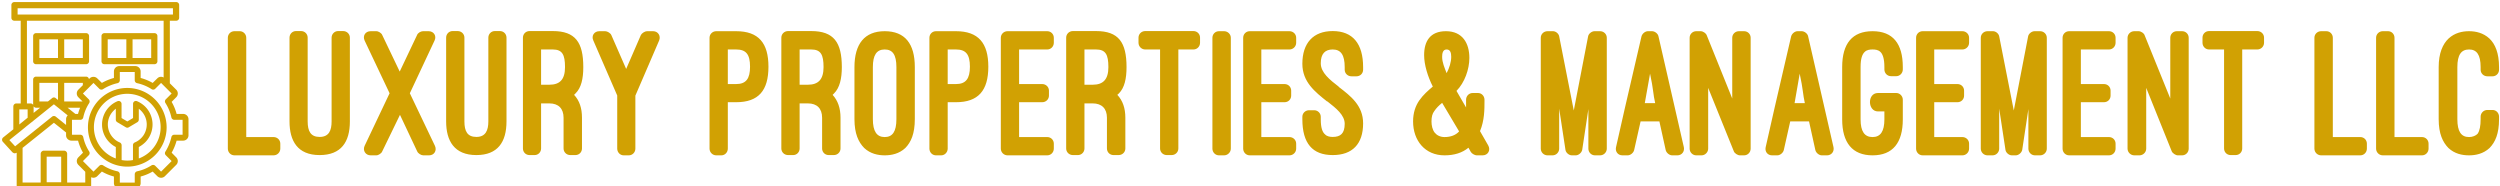 <svg data-v-423bf9ae="" xmlns="http://www.w3.org/2000/svg" viewBox="0 0 1207 90" class="iconLeft"><!----><!----><!----><g data-v-423bf9ae="" id="48dda36f-54ae-4a2f-8bba-db3387ab9d79" fill="#D1A103" transform="matrix(6.349,0,0,6.349,110.509,15.063)"><path d="M3.91 8.55C3.91 8.27 3.68 8.05 3.40 8.05L1.32 8.05L1.32 0.50C1.32 0.22 1.09 0 0.83 0L0.42 0C0.14 0-0.08 0.22-0.08 0.50L-0.08 8.93C-0.08 9.21 0.14 9.44 0.42 9.44L3.40 9.44C3.68 9.44 3.91 9.21 3.91 8.93ZM4.61 6.86C4.61 8.34 5.22 9.42 6.90 9.42C8.53 9.42 9.20 8.43 9.20 6.86L9.20 0.49C9.20 0.21 8.97-0.01 8.69-0.01L8.30-0.01C8.04-0.01 7.81 0.21 7.81 0.49L7.81 6.86C7.81 7.53 7.62 8.04 6.90 8.04C6.22 8.04 5.99 7.60 5.99 6.86L5.99 0.49C5.99 0.21 5.77-0.01 5.49-0.01L5.10-0.01C4.83-0.01 4.61 0.21 4.61 0.49ZM13.01 6.36L14.32 9.14C14.39 9.30 14.62 9.44 14.78 9.44L15.22 9.44C15.62 9.44 15.83 9.07 15.67 8.72L13.76 4.72L15.64 0.71C15.81 0.36 15.58 0 15.19 0L14.76 0C14.59 0 14.36 0.14 14.31 0.29C13.87 1.22 13.43 2.14 12.99 3.07L11.66 0.29C11.61 0.15 11.38 0 11.21 0L10.78 0C10.37 0 10.16 0.36 10.32 0.71L12.22 4.72L10.32 8.72C10.16 9.07 10.39 9.44 10.78 9.44L11.21 9.44C11.38 9.44 11.61 9.28 11.66 9.14ZM16.52 6.86C16.52 8.34 17.14 9.42 18.82 9.42C20.44 9.42 21.11 8.43 21.11 6.86L21.11 0.49C21.11 0.21 20.89-0.01 20.61-0.01L20.22-0.01C19.95-0.01 19.73 0.21 19.73 0.49L19.73 6.86C19.73 7.53 19.53 8.04 18.82 8.04C18.13 8.04 17.91 7.60 17.91 6.86L17.91 0.49C17.91 0.21 17.68-0.01 17.40-0.01L17.01-0.01C16.74-0.01 16.52 0.21 16.52 0.49ZM26.85 6.58C26.85 5.85 26.66 5.28 26.25 4.84C26.29 4.80 26.32 4.77 26.36 4.73C26.80 4.30 26.95 3.60 26.95 2.73C26.95 0.85 26.35-0.01 24.63-0.01L22.86-0.01C22.58-0.01 22.36 0.21 22.36 0.49L22.36 8.92C22.36 9.20 22.58 9.42 22.86 9.42L23.25 9.42C23.52 9.42 23.74 9.20 23.74 8.92L23.74 5.49L24.37 5.49C25.06 5.49 25.45 5.88 25.45 6.58L25.45 8.92C25.45 9.20 25.68 9.42 25.96 9.42L26.35 9.42C26.63 9.42 26.85 9.20 26.85 8.92ZM23.74 1.39L24.63 1.39C25.35 1.39 25.56 1.78 25.56 2.73C25.56 3.68 25.16 4.07 24.37 4.07L23.74 4.07ZM29.08 0.29C29.02 0.15 28.78 0 28.62 0L28.17 0C27.78 0 27.55 0.35 27.71 0.70C28.31 2.10 28.92 3.49 29.53 4.89L29.53 8.93C29.53 9.21 29.75 9.44 30.02 9.44L30.41 9.44C30.69 9.44 30.91 9.21 30.91 8.93L30.91 4.90L32.72 0.70C32.86 0.35 32.63 0 32.26 0L31.79 0C31.64 0 31.40 0.15 31.33 0.29L30.21 2.87ZM38.57 5.40C40.28 5.40 41.03 4.51 41.03 2.70C41.03 0.90 40.28 0 38.57 0L37.06 0C36.78 0 36.55 0.22 36.55 0.50L36.55 8.93C36.55 9.21 36.78 9.44 37.06 9.44L37.45 9.44C37.72 9.44 37.94 9.21 37.94 8.93L37.94 5.40ZM38.57 1.39C39.33 1.39 39.63 1.76 39.63 2.70C39.63 3.61 39.33 4.02 38.57 4.02L37.94 4.02L37.94 1.39ZM46.51 6.58C46.51 5.85 46.31 5.28 45.91 4.84C45.95 4.80 45.98 4.77 46.02 4.73C46.45 4.30 46.61 3.60 46.61 2.73C46.61 0.85 46.00-0.01 44.28-0.01L42.52-0.01C42.24-0.01 42.01 0.21 42.01 0.49L42.01 8.92C42.01 9.20 42.24 9.42 42.52 9.42L42.91 9.42C43.18 9.42 43.40 9.20 43.40 8.92L43.40 5.49L44.03 5.49C44.72 5.49 45.11 5.88 45.11 6.58L45.11 8.92C45.11 9.20 45.33 9.42 45.61 9.42L46.00 9.42C46.28 9.42 46.51 9.20 46.51 8.92ZM43.40 1.39L44.28 1.39C45.01 1.39 45.22 1.78 45.22 2.73C45.22 3.68 44.81 4.07 44.03 4.07L43.40 4.07ZM47.57 6.69C47.57 7.80 47.88 8.44 48.31 8.88C48.78 9.32 49.36 9.44 49.87 9.44C50.39 9.44 50.97 9.32 51.44 8.88C51.87 8.44 52.16 7.80 52.16 6.69L52.16 2.73C52.16 0.95 51.41 0 49.87 0C48.34 0 47.57 0.97 47.57 2.73ZM48.97 2.73C48.97 1.82 49.25 1.39 49.87 1.39C50.47 1.39 50.76 1.79 50.76 2.73L50.76 6.69C50.76 7.64 50.46 8.05 49.87 8.05C49.27 8.05 48.97 7.62 48.97 6.69ZM55.29 5.40C56.99 5.40 57.75 4.51 57.75 2.70C57.75 0.90 56.99 0 55.29 0L53.77 0C53.49 0 53.27 0.22 53.27 0.50L53.27 8.93C53.27 9.21 53.49 9.44 53.77 9.44L54.17 9.44C54.43 9.44 54.66 9.21 54.66 8.93L54.66 5.40ZM55.29 1.39C56.04 1.39 56.35 1.76 56.35 2.70C56.35 3.61 56.04 4.02 55.29 4.02L54.66 4.02L54.66 1.39ZM59.21 0C58.93 0 58.70 0.22 58.70 0.50L58.70 8.93C58.70 9.21 58.93 9.44 59.21 9.44L62.23 9.44C62.51 9.44 62.73 9.21 62.73 8.93L62.73 8.55C62.73 8.27 62.51 8.05 62.23 8.05L60.09 8.05L60.09 5.40L61.85 5.40C62.13 5.40 62.36 5.18 62.36 4.90L62.36 4.52C62.36 4.24 62.13 4.02 61.85 4.02L60.09 4.02L60.09 1.39L62.23 1.39C62.51 1.39 62.73 1.16 62.73 0.88L62.73 0.50C62.73 0.22 62.51 0 62.23 0ZM68.17 6.58C68.17 5.85 67.97 5.28 67.56 4.84C67.61 4.80 67.63 4.77 67.68 4.73C68.11 4.30 68.26 3.60 68.26 2.73C68.26 0.85 67.66-0.01 65.94-0.01L64.18-0.01C63.90-0.01 63.67 0.21 63.67 0.49L63.67 8.92C63.67 9.20 63.90 9.42 64.18 9.42L64.57 9.42C64.83 9.42 65.06 9.20 65.06 8.92L65.06 5.49L65.69 5.49C66.37 5.49 66.77 5.88 66.77 6.58L66.77 8.92C66.77 9.20 66.99 9.42 67.27 9.42L67.66 9.42C67.94 9.42 68.17 9.20 68.17 8.92ZM65.06 1.39L65.94 1.39C66.67 1.39 66.88 1.78 66.88 2.73C66.88 3.68 66.47 4.07 65.69 4.07L65.06 4.07ZM69.17 0.88C69.17 1.16 69.40 1.39 69.68 1.39L70.81 1.39L70.81 8.92C70.81 9.20 71.04 9.42 71.32 9.42L71.69 9.42C71.97 9.42 72.20 9.20 72.20 8.92L72.20 1.39L73.35 1.39C73.63 1.39 73.85 1.16 73.85 0.88L73.85 0.49C73.85 0.21 73.63-0.01 73.35-0.01L69.68-0.01C69.40-0.01 69.17 0.21 69.17 0.49ZM76.19 0.50C76.19 0.22 75.95 0 75.68 0L75.29 0C75.01 0 74.79 0.22 74.79 0.50L74.79 8.93C74.79 9.21 75.01 9.44 75.29 9.44L75.68 9.44C75.95 9.44 76.19 9.21 76.19 8.93ZM77.63 0C77.35 0 77.13 0.22 77.13 0.50L77.13 8.93C77.13 9.21 77.35 9.44 77.63 9.44L80.65 9.44C80.93 9.44 81.16 9.21 81.16 8.93L81.16 8.55C81.16 8.27 80.93 8.05 80.65 8.05L78.51 8.05L78.51 5.40L80.28 5.40C80.56 5.40 80.78 5.18 80.78 4.90L80.78 4.52C80.78 4.24 80.56 4.02 80.28 4.02L78.51 4.02L78.51 1.39L80.65 1.39C80.93 1.39 81.16 1.16 81.16 0.88L81.16 0.50C81.16 0.22 80.93 0 80.65 0ZM81.63 6.69C81.63 8.53 82.40 9.42 83.94 9.42C85.43 9.42 86.25 8.58 86.25 7.01C86.25 5.66 85.32 4.94 84.39 4.23L84.41 4.23C83.72 3.70 83.03 3.15 83.03 2.44C83.03 1.71 83.36 1.39 83.94 1.39C84.56 1.39 84.85 1.81 84.85 2.73L84.85 2.93C84.85 3.21 85.08 3.43 85.36 3.43L85.75 3.43C86.03 3.43 86.25 3.21 86.25 2.93L86.25 2.73C86.25 0.95 85.46-0.01 83.94-0.01C82.46-0.01 81.63 0.90 81.63 2.48C81.63 3.86 82.60 4.62 83.52 5.35L83.52 5.33C84.21 5.87 84.85 6.38 84.85 7.04C84.85 7.78 84.53 8.04 83.94 8.04C83.75 8.04 83.51 8.01 83.36 7.85C83.16 7.69 83.03 7.36 83.03 6.69L83.03 6.51C83.03 6.23 82.80 6.01 82.53 6.01L82.14 6.01C81.86 6.01 81.63 6.23 81.63 6.51ZM93.35 4.54C93.97 3.91 94.33 2.90 94.33 2.03C94.33 0.92 93.81 0 92.55 0C91.34 0 90.89 0.77 90.89 1.82C90.89 2.56 91.17 3.46 91.55 4.21C91.20 4.51 90.83 4.82 90.51 5.28C90.24 5.68 90.05 6.19 90.05 6.86C90.05 8.33 90.97 9.44 92.44 9.44C93.18 9.44 93.79 9.25 94.26 8.86L94.44 9.18C94.51 9.31 94.75 9.44 94.88 9.44L95.34 9.44C95.75 9.44 95.97 9.04 95.76 8.68L95.14 7.60C95.48 6.78 95.48 5.95 95.48 5.33L95.48 5.21C95.48 4.93 95.26 4.70 94.99 4.70L94.58 4.70C94.30 4.70 94.08 4.93 94.08 5.21L94.08 5.80ZM93.55 7.62C93.30 7.90 92.92 8.05 92.44 8.05C92.11 8.05 91.85 7.91 91.69 7.71C91.52 7.49 91.45 7.17 91.45 6.86C91.45 6.51 91.52 6.26 91.66 6.08C91.81 5.85 92.02 5.64 92.26 5.45ZM92.26 1.95C92.26 1.71 92.30 1.39 92.60 1.39C92.88 1.39 92.95 1.64 92.95 1.95C92.95 2.34 92.81 2.80 92.60 3.19C92.44 2.77 92.26 2.38 92.26 1.95ZM102.42 9.44C102.63 9.44 102.86 9.25 102.91 9.03L103.38 5.92L103.38 8.93C103.38 9.21 103.60 9.44 103.88 9.44L104.27 9.44C104.55 9.44 104.78 9.21 104.78 8.93L104.78 0.50C104.78 0.22 104.55 0 104.27 0L103.85 0C103.64 0 103.40 0.18 103.36 0.39L102.27 6.03L101.16 0.39C101.12 0.18 100.90 0 100.69 0L100.27 0C99.99 0 99.76 0.22 99.76 0.50L99.76 8.93C99.76 9.21 99.99 9.44 100.27 9.44L100.66 9.44C100.93 9.44 101.16 9.21 101.16 8.93L101.16 5.89L101.64 9.04C101.68 9.25 101.91 9.44 102.12 9.44ZM109.26 9.04C109.31 9.25 109.54 9.44 109.75 9.44L110.15 9.44C110.49 9.44 110.71 9.14 110.64 8.82L108.71 0.39C108.67 0.18 108.43 0 108.22 0L107.91 0C107.70 0 107.48 0.18 107.42 0.39L106.15 5.87L105.48 8.83C105.41 9.16 105.63 9.44 105.97 9.44L106.37 9.44C106.58 9.44 106.81 9.25 106.86 9.04L107.35 6.86L108.78 6.86ZM108.07 3.23C108.33 4.42 108.30 4.80 108.46 5.47L107.67 5.47ZM115.22 9.44C115.50 9.44 115.72 9.21 115.72 8.93L115.72 0.50C115.72 0.22 115.50 0 115.22 0L114.83 0C114.55 0 114.32 0.22 114.32 0.50L114.32 5.12L112.38 0.31C112.32 0.15 112.10 0 111.92 0L111.58 0C111.31 0 111.08 0.22 111.08 0.50L111.08 8.93C111.08 9.21 111.31 9.44 111.58 9.44L111.99 9.44C112.25 9.44 112.49 9.21 112.49 8.93L112.49 4.31L114.44 9.13C114.49 9.28 114.73 9.44 114.90 9.44ZM120.64 9.04C120.69 9.25 120.92 9.44 121.13 9.44L121.53 9.44C121.87 9.44 122.09 9.14 122.02 8.82L120.09 0.39C120.05 0.18 119.81 0 119.60 0L119.29 0C119.08 0 118.86 0.18 118.80 0.39L117.53 5.87L116.86 8.83C116.79 9.16 117.01 9.44 117.35 9.44L117.75 9.44C117.96 9.44 118.19 9.25 118.24 9.04L118.73 6.86L120.16 6.86ZM119.45 3.23C119.71 4.42 119.69 4.80 119.84 5.47L119.06 5.47ZM125.40 4.70C124.57 4.70 124.61 6.10 125.40 6.10L125.89 6.10L125.89 6.71C125.89 7.62 125.59 8.05 124.99 8.05C124.38 8.05 124.08 7.62 124.08 6.71C124.08 6.34 124.08 4.94 124.08 2.72C124.08 2.07 124.21 1.74 124.40 1.57C124.56 1.41 124.80 1.39 124.99 1.39C125.19 1.39 125.41 1.41 125.58 1.57C125.75 1.72 125.89 2.06 125.89 2.72L125.89 2.91C125.89 3.19 126.11 3.42 126.39 3.42L126.80 3.42C127.06 3.42 127.29 3.19 127.29 2.91L127.29 2.72C127.29 0.94 126.53 0 124.99 0C123.45 0 122.68 0.94 122.68 2.72L122.68 6.71C122.68 8.47 123.45 9.44 124.99 9.44C126.53 9.44 127.29 8.48 127.29 6.71L127.29 5.21C127.29 4.93 127.06 4.70 126.80 4.70L125.40 4.70ZM128.80 0C128.52 0 128.30 0.22 128.30 0.50L128.30 8.93C128.30 9.21 128.52 9.44 128.80 9.44L131.82 9.44C132.10 9.44 132.33 9.21 132.33 8.93L132.33 8.55C132.33 8.27 132.10 8.05 131.82 8.05L129.68 8.05L129.68 5.40L131.45 5.40C131.73 5.40 131.95 5.18 131.95 4.90L131.95 4.52C131.95 4.24 131.73 4.02 131.45 4.02L129.68 4.02L129.68 1.39L131.82 1.39C132.10 1.39 132.33 1.16 132.33 0.88L132.33 0.50C132.33 0.22 132.10 0 131.82 0ZM135.88 9.44C136.09 9.44 136.32 9.25 136.37 9.03L136.84 5.92L136.84 8.93C136.84 9.21 137.06 9.44 137.34 9.44L137.73 9.44C138.01 9.44 138.24 9.21 138.24 8.93L138.24 0.50C138.24 0.22 138.01 0 137.73 0L137.31 0C137.10 0 136.86 0.18 136.82 0.39L135.73 6.03L134.62 0.39C134.58 0.18 134.36 0 134.15 0L133.73 0C133.45 0 133.22 0.22 133.22 0.50L133.22 8.93C133.22 9.21 133.45 9.44 133.73 9.44L134.12 9.44C134.39 9.44 134.62 9.21 134.62 8.93L134.62 5.89L135.10 9.04C135.14 9.25 135.37 9.44 135.58 9.44ZM139.94 0C139.66 0 139.44 0.22 139.44 0.50L139.44 8.93C139.44 9.21 139.66 9.44 139.94 9.44L142.97 9.44C143.25 9.44 143.47 9.21 143.47 8.93L143.47 8.55C143.47 8.27 143.25 8.05 142.97 8.05L140.83 8.05L140.83 5.40L142.59 5.40C142.87 5.40 143.09 5.18 143.09 4.90L143.09 4.52C143.09 4.24 142.87 4.02 142.59 4.02L140.83 4.02L140.83 1.39L142.97 1.39C143.25 1.39 143.47 1.16 143.47 0.88L143.47 0.50C143.47 0.22 143.25 0 142.97 0ZM148.53 9.44C148.81 9.44 149.03 9.21 149.03 8.93L149.03 0.50C149.03 0.22 148.81 0 148.53 0L148.13 0C147.85 0 147.63 0.22 147.63 0.50L147.63 5.12L145.68 0.31C145.63 0.15 145.40 0 145.22 0L144.89 0C144.62 0 144.38 0.22 144.38 0.50L144.38 8.93C144.38 9.21 144.62 9.44 144.89 9.44L145.29 9.44C145.56 9.44 145.80 9.21 145.80 8.93L145.80 4.31L147.74 9.13C147.80 9.28 148.04 9.44 148.20 9.44ZM150.08 0.88C150.08 1.16 150.30 1.39 150.58 1.39L151.72 1.39L151.72 8.92C151.72 9.20 151.94 9.42 152.22 9.42L152.60 9.42C152.88 9.42 153.10 9.20 153.10 8.92L153.10 1.39L154.25 1.39C154.53 1.39 154.76 1.16 154.76 0.88L154.76 0.49C154.76 0.21 154.53-0.01 154.25-0.01L150.58-0.01C150.30-0.01 150.08 0.21 150.08 0.49ZM162.58 8.55C162.58 8.27 162.36 8.05 162.08 8.05L159.99 8.05L159.99 0.50C159.99 0.22 159.77 0 159.50 0L159.10 0C158.82 0 158.59 0.22 158.59 0.50L158.59 8.93C158.59 9.21 158.82 9.44 159.10 9.44L162.08 9.44C162.36 9.44 162.58 9.21 162.58 8.93ZM167.27 8.55C167.27 8.27 167.05 8.05 166.77 8.05L164.68 8.05L164.68 0.50C164.68 0.22 164.46 0 164.19 0L163.79 0C163.51 0 163.28 0.22 163.28 0.50L163.28 8.93C163.28 9.21 163.51 9.44 163.79 9.44L166.77 9.44C167.05 9.44 167.27 9.21 167.27 8.93ZM168.04 6.69C168.04 7.80 168.35 8.44 168.78 8.88C169.25 9.32 169.82 9.44 170.35 9.44C170.86 9.44 171.44 9.32 171.91 8.88C172.34 8.44 172.63 7.80 172.63 6.69L172.63 6.50C172.63 6.22 172.41 5.99 172.14 5.99L171.74 5.99C171.46 5.99 171.23 6.22 171.23 6.50L171.23 6.69C171.23 7.20 171.16 7.57 171.00 7.80C170.87 7.94 170.62 8.05 170.35 8.05C169.75 8.05 169.46 7.63 169.46 6.69L169.46 2.73C169.46 1.79 169.76 1.39 170.35 1.39C170.93 1.39 171.23 1.79 171.23 2.73L171.23 2.93C171.23 3.21 171.46 3.43 171.74 3.43L172.14 3.43C172.41 3.43 172.63 3.21 172.63 2.93L172.63 2.73C172.63 1.67 172.34 0.97 171.89 0.55C171.43 0.13 170.87 0 170.35 0C169.82 0 169.26 0.13 168.80 0.55C168.35 0.97 168.04 1.67 168.04 2.73Z"></path></g><!----><g data-v-423bf9ae="" id="ed66beac-4809-4628-8487-0c0c69196af5" transform="matrix(3.75,0,0,3.75,1,1.002)" stroke="none" fill="#D1A103"><path d="M10.845 4a.338.338 0 00-.045 0H4.4a.377.377 0 00-.4.4v3.2a.376.376 0 00.4.4h6.4a.377.377 0 00.4-.4V4.4a.38.38 0 00-.355-.4zM7.2 7.2H4.8V4.8h2.4v2.4zm3.2 0H8V4.8h2.4v2.4zM20 7.646a.338.338 0 000-.045V4.4a.377.377 0 00-.4-.4h-6.4a.377.377 0 00-.4.4v3.2a.377.377 0 00.4.4h6.4a.378.378 0 00.4-.354zM16 7.2h-2.4V4.8H16v2.4zm3.2 0h-2.4V4.8h2.4v2.4z"></path><path d="M23.321 14.4h-.85a6.177 6.177 0 00-.64-1.55l.59-.6a.681.681 0 00.005-.964l-.005-.006-.819-.819-.002-.002V2.4h.8a.378.378 0 00.4-.4V.4a.377.377 0 00-.4-.4H1.6a.378.378 0 00-.4.4V2a.377.377 0 00.399.4h.8v10.65H1.84a.39.39 0 00-.39.39v2.941L.141 17.43a.387.387 0 00-.053.545l.013.015 1.25 1.37c.02.01.04.01.05.02.045.04.101.068.16.08.029.008.06.012.09.01a.483.483 0 00.17-.05c.02-.01.04-.01.06-.02v4.22a.391.391 0 00.4.38h8.8a.383.383 0 00.39-.374V22.55a.7.7 0 00.78-.13l.6-.6a6.345 6.345 0 001.55.64v.85a.69.69 0 00.68.69h2.08a.69.69 0 00.68-.69v-.85a6.345 6.345 0 001.55-.64l.6.6a.687.687 0 00.97 0l1.46-1.46a.681.681 0 00.005-.964l-.005-.006-.59-.6a6.54 6.54 0 00.64-1.55h.85a.687.687 0 00.68-.68v-2.08a.687.687 0 00-.68-.68zM2 1.6V.8h20v.8H2zm15.161 6.64h-2.08a.69.69 0 00-.68.69v.84a6.54 6.54 0 00-1.55.64l-.6-.59a.7.7 0 00-.97 0l-.098.092A.369.369 0 0010.8 9.6H4.4a.377.377 0 00-.4.4v3.2a.123.123 0 00.01.06.367.367 0 00-.34-.21H3.2V2.4h17.6v7.313a.658.658 0 00-.809.107l-.6.59a6.441 6.441 0 00-1.55-.64v-.84a.69.69 0 00-.68-.69zM4.052 13.39c.06.137.201.222.35.21H4.9l-.001.001-.837.667v-.828a.08.08 0 00-.01-.05zm.748-.59v-2.4h2.4v2.2l1.24 1h1.609a6.69 6.69 0 000 .001c-.109.26-.199.527-.27.8h-.34l-1-.8-1.24-1-.29-.23a.352.352 0 00-.47 0L5.9 12.8H4.8zm5.6-2.1l-.581.581a.687.687 0 000 .97l.549.549H8v-2.4h2.4v.3zm-8.181 3.12h1.073v1.07l-.09.07-.8.65-.181.15v.78h-.002v-2.72zm-.538 4.75l-.74-.8.67-.54.789-.63.069-.06h.002l.731-.6.09-.07.77-.61v-.003L6.121 13.6l.55-.44.55.44 1.23.99a.688.688 0 00-.21.49v.74l-1.33-1.07a.385.385 0 00-.47 0L4.881 16l-.82.66v.27a.364.364 0 01-.06.2.378.378 0 01-.001 0 .364.364 0 00.06-.2v-.27l-.06.05-.75.6h.001l-.05.04-.8.64-.72.58zm5.931 4.66l-.001-.03H5.742v-3.3h1.87v3.33zm3.099 0h-2.33v-3.7a.406.406 0 00-.39-.4h-2.63a.309.309 0 00-.2.07.401.401 0 00-.19.33v3.7h-2.33v-4.46l.56-.45 1.6-1.28.3-.24 1-.8.57-.46.58.46.99.79v.37c0 .215.105.416.28.54.118.09.262.139.41.14h.85c.02.08.05.16.07.24.14.457.331.896.57 1.31l-.6.6a.687.687 0 000 .97l.89.89v1.38zm11.46-6.15a.373.373 0 00-.37.3 6.1 6.1 0 01-.77 1.87.367.367 0 00.05.47l.75.75-1.36 1.36-.75-.75a.392.392 0 00-.48-.06 5.503 5.503 0 01-1.86.77.4.4 0 00-.3.38v1.07h-1.92v-1.08a.394.394 0 00-.3-.37A5.508 5.508 0 0113 21.02a.39.39 0 00-.47.05l-.76.76-1.36-1.36.76-.76a.39.39 0 00.05-.47 5.503 5.503 0 01-.77-1.86.373.373 0 00-.37-.3H9v-1.92h1.07a.385.385 0 00.38-.3c.14-.662.401-1.292.77-1.86a.4.4 0 00-.06-.48l-.75-.75 1.36-1.36.75.75a.38.38 0 00.48.05 5.961 5.961 0 011.86-.77.386.386 0 00.3-.37V9h1.92v1.07a.386.386 0 00.3.37 5.645 5.645 0 011.87.77c.148.101.347.08.47-.05l.75-.75 1.36 1.36-.75.75a.377.377 0 00-.05.47c.367.572.628 1.205.77 1.87a.394.394 0 00.37.3h1.07l.001 1.92h-1.07z"></path><path d="M16.122 11.056a5.065 5.065 0 105.064 5.066v-.001a5.072 5.072 0 00-5.064-5.065zm4.029 6.53a4.294 4.294 0 01-2.548 2.549V18.66c.3-.161.576-.363.82-.6a3.259 3.259 0 000-4.6 3.33 3.33 0 00-1.05-.7.39.39 0 00-.35.03.385.385 0 00-.16.31v1.83l-.74.44-.74-.44V13.1a.373.373 0 00-.51-.34 3.19 3.19 0 00-1.05.7 3.253 3.253 0 000 4.6c.239.243.516.446.82.6v1.477c.243.09.494.157.75.2V18.42a.409.409 0 00-.24-.35 2.27 2.27 0 01-.8-.54 2.5 2.5 0 01-.005-3.536l.005-.004c.089-.095.186-.182.29-.26v1.41a.38.38 0 00.18.32l1.11.66a.349.349 0 00.38 0l1.11-.66a.38.38 0 00.18-.32v-1.4c.106.072.203.156.29.25a2.5 2.5 0 01.55 2.71c-.122.313-.31.596-.55.83-.228.231-.5.415-.8.54a.376.376 0 00-.24.35v1.921a3.912 3.912 0 01-1.463-.004 4.295 4.295 0 114.761-2.751z"></path></g><!----></svg>